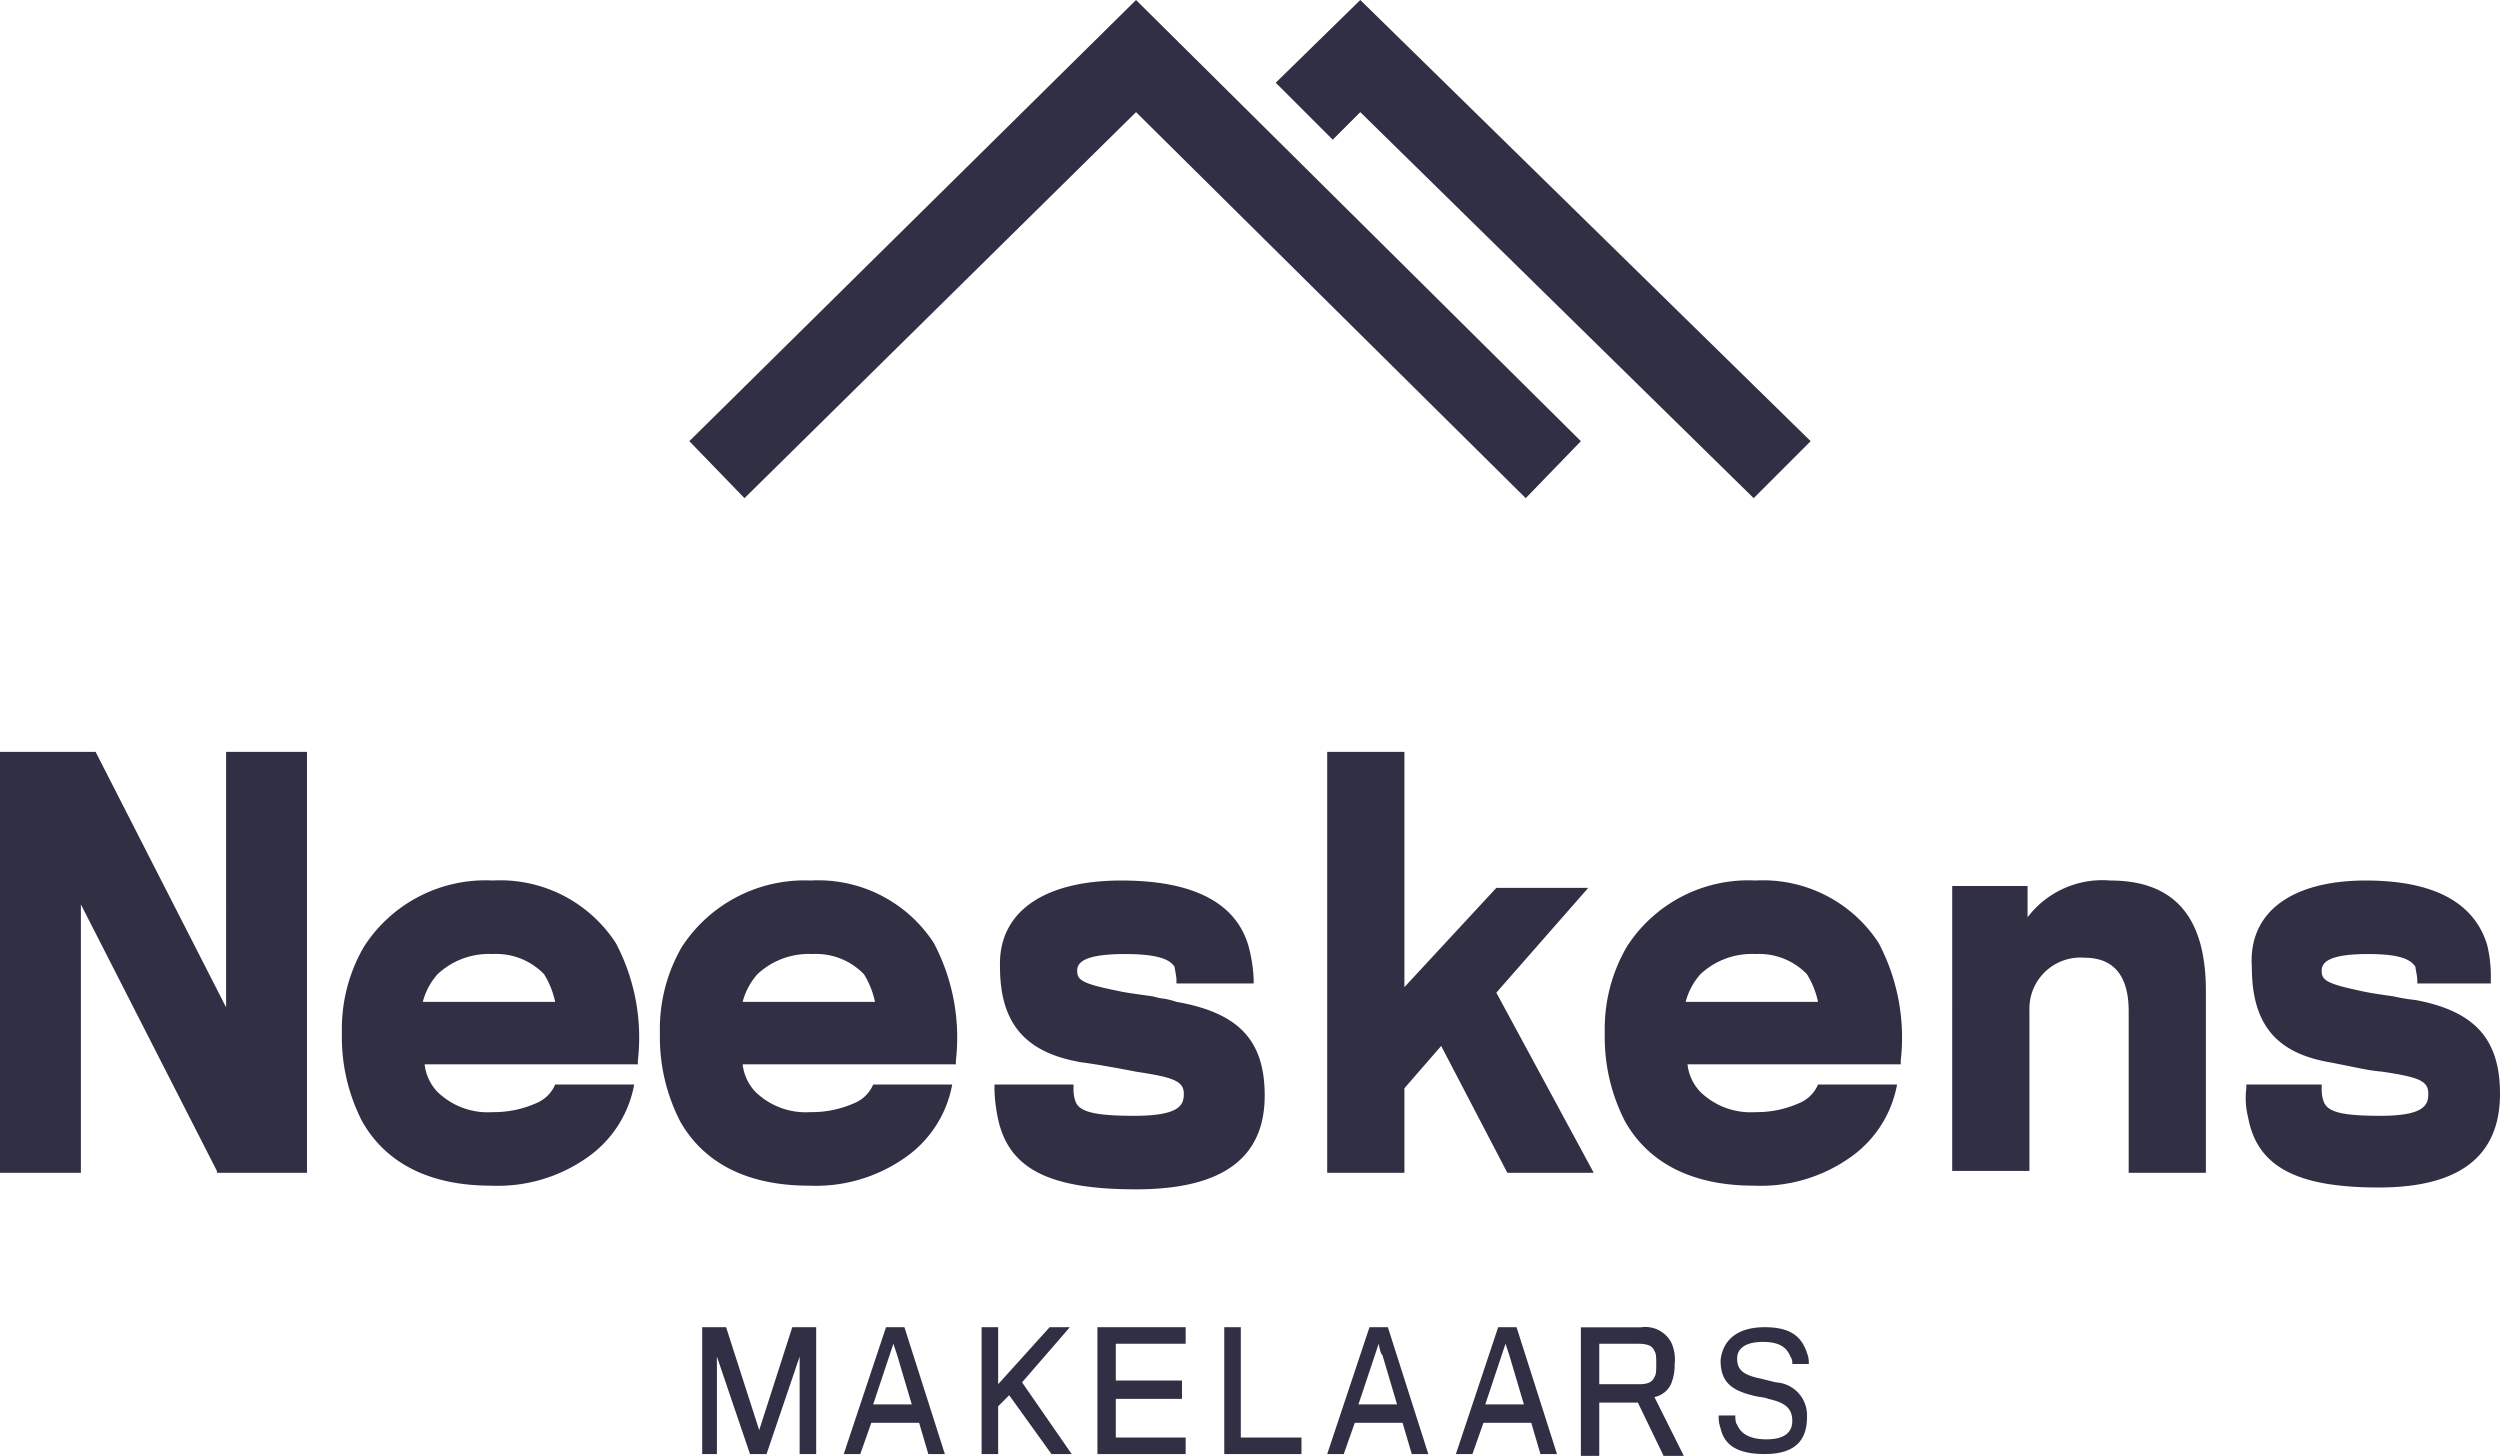 <svg data-name="Group 2283" xmlns="http://www.w3.org/2000/svg" width="136" height="79.2" viewBox="0 0 136 79.2">
    <defs>
        <clipPath id="1tvm4g2g8a">
            <path data-name="Rectangle 1405" style="fill:#312f43" d="M0 0h136v79.2H0z"/>
        </clipPath>
    </defs>
    <path data-name="Path 1026" d="m43.1 72.2-1.8 5.6-1.8-5.6h-1.3v6.9h.8v-5.3l1.8 5.3h.9l1.8-5.3v5.3h.9v-6.9z" style="fill:#312f43"/>
    <g data-name="Group 2282">
        <g data-name="Group 2281" style="clip-path:url(#1tvm4g2g8a)">
            <path data-name="Path 1027" d="m49.2 72.2 2.2 6.9h-.9l-.5-1.7h-2.6l-.6 1.7h-.9l2.3-6.9zm-.6.9-.2.6-.9 2.7h2.1l-.8-2.7-.2-.6" style="fill:#312f43"/>
            <path data-name="Path 1028" d="M54.3 72.2v3.1l2.8-3.1h1.1l-2.6 3 2.7 3.9h-1.1l-2.3-3.2-.6.6v2.6h-.9v-6.9z" style="fill:#312f43"/>
            <path data-name="Path 1029" d="M64.5 72.2v.9h-3.8v2h3.6v1h-3.6v2.1h3.8v.9h-4.8v-6.9z" style="fill:#312f43"/>
            <path data-name="Path 1030" d="M67.5 72.2v6h3.3v.9h-4.2v-6.9z" style="fill:#312f43"/>
            <path data-name="Path 1031" d="m75.5 72.2 2.2 6.9h-.9l-.5-1.7h-2.6l-.6 1.7h-.9l2.3-6.9zm-.5.9-.2.6-.9 2.7H76l-.8-2.7c-.1 0-.2-.6-.2-.6" style="fill:#312f43"/>
            <path data-name="Path 1032" d="m82.5 72.2 2.2 6.9h-.9l-.5-1.7h-2.6l-.6 1.7h-.9l2.3-6.9zm-.6.9-.2.6-.9 2.7h2.1l-.8-2.7z" style="fill:#312f43"/>
            <path data-name="Path 1033" d="M89.3 72.2a1.6 1.6 0 0 1 1.6.8 2.165 2.165 0 0 1 .2 1.2 2.676 2.676 0 0 1-.2 1.1 1.272 1.272 0 0 1-.9.7l1.6 3.2h-1.1l-1.4-2.9H87v2.9h-1v-6.992h3.3zm-.2.9H87v2.2h2.2c.4 0 .7-.1.8-.4.1-.1.1-.4.1-.7s0-.6-.1-.7c-.1-.3-.4-.4-.9-.4" style="fill:#312f43"/>
            <path data-name="Path 1034" d="M96 72.2c1.4 0 2 .5 2.3 1.4a1.486 1.486 0 0 1 .1.6h-.9a.6.6 0 0 0-.1-.4c-.2-.5-.6-.8-1.5-.8-1 0-1.4.4-1.4.9 0 .6.3.9 1.3 1.1l.8.2a1.792 1.792 0 0 1 1.7 1.9c0 1.3-.7 2-2.3 2-1.5 0-2.2-.5-2.4-1.4a1.7 1.7 0 0 1-.1-.7h.9c0 .1 0 .4.1.5.2.5.7.8 1.6.8 1 0 1.4-.4 1.4-1 0-.7-.4-1-1.3-1.2-.2-.1-.6-.1-.9-.2-1.2-.3-1.7-.8-1.7-1.9.1-1 .8-1.8 2.4-1.8" style="fill:#312f43"/>
            <path data-name="Path 1035" d="m5.2 40.9 7.1 13.9V40.9h4.4v22.9h-4.9v-.1L4.4 49.2v14.6H0V40.9z" style="fill:#312f43"/>
            <path data-name="Path 1036" d="M61 47.9c3.9 0 6.2 1.2 6.9 3.5a8.076 8.076 0 0 1 .3 1.9v.2H64v-.2c0-.2-.1-.6-.1-.7-.3-.5-1.2-.7-2.7-.7-2.3 0-2.6.5-2.6.9 0 .5.2.7 2.2 1.1.4.1 1.2.2 1.9.3l.4.1a4.12 4.12 0 0 1 .9.2c3.4.6 4.8 2.1 4.8 5.1 0 3.4-2.3 5.1-7 5.1s-6.9-1.1-7.5-3.8a8.753 8.753 0 0 1-.2-1.6V59h4.3v.2a1.952 1.952 0 0 0 .1.7c.2.6 1.1.8 3.2.8 2.5 0 2.7-.6 2.7-1.2 0-.7-.6-.9-2.6-1.2-.5-.1-2.1-.4-2.9-.5-3.1-.5-4.5-2.1-4.5-5.2-.1-3 2.4-4.7 6.6-4.7" style="fill:#312f43"/>
            <path data-name="Path 1037" d="M76.4 40.9v12.8l5-5.4h5l-5 5.7 5.3 9.8H82l-3.6-6.9-2 2.3v4.6h-4.2V40.9z" style="fill:#312f43"/>
            <path data-name="Path 1038" d="M114.8 47.9c3.5 0 5.2 2 5.2 6v9.9h-4.2V55c0-1.9-.8-2.9-2.4-2.9a2.777 2.777 0 0 0-3 2.8v8.8h-4.2V48.2h4.1v1.7a5.107 5.107 0 0 1 4.5-2" style="fill:#312f43"/>
            <path data-name="Path 1039" d="M128.7 47.9c3.7 0 5.9 1.2 6.6 3.5a7.182 7.182 0 0 1 .2 1.9v.2h-4v-.2c0-.2-.1-.6-.1-.7-.3-.5-1.1-.7-2.6-.7-2.2 0-2.5.5-2.5.9 0 .5.2.7 2.1 1.1.4.1 1.1.2 1.8.3a9.642 9.642 0 0 0 1.2.2c3.2.6 4.6 2.1 4.6 5.1q0 5.1-6.6 5.1c-4.4 0-6.6-1.1-7.1-3.8a4.329 4.329 0 0 1-.1-1.6V59h4.1v.2a1.952 1.952 0 0 0 .1.7c.2.6 1 .8 3.1.8 2.4 0 2.6-.6 2.6-1.2 0-.7-.5-.9-2.5-1.2a10.5 10.5 0 0 1-1.3-.2l-.5-.1-1-.2c-3-.5-4.3-2.1-4.3-5.2-.2-3 2.2-4.7 6.2-4.7" style="fill:#312f43"/>
            <path data-name="Path 1040" d="M61.8 0 86 24l-3 3.1-21.2-21-21.3 21-3-3.1z" style="fill:#312f43"/>
            <path data-name="Path 1041" d="m74 0 24.5 24-3.1 3.1L74 6.1l-1.5 1.5-3.1-3.1z" style="fill:#312f43"/>
            <path data-name="Path 1042" d="M26.8 47.9a7.5 7.5 0 0 1 6.7 3.4 11.017 11.017 0 0 1 1.2 6.4v.2H23.1a2.574 2.574 0 0 0 .7 1.5 3.924 3.924 0 0 0 3 1.1 5.684 5.684 0 0 0 2.4-.5 1.89 1.89 0 0 0 1-1h4.3a6.19 6.19 0 0 1-2.6 4 8.442 8.442 0 0 1-5.2 1.5c-3.3 0-5.7-1.2-7-3.5a10.014 10.014 0 0 1-1.1-4.8 8.878 8.878 0 0 1 1.2-4.7 7.849 7.849 0 0 1 7-3.6m0 4a4.081 4.081 0 0 0-3 1.1 3.675 3.675 0 0 0-.8 1.5h7.2a4.714 4.714 0 0 0-.6-1.5 3.609 3.609 0 0 0-2.8-1.1" style="fill:#312f43"/>
            <path data-name="Path 1043" d="M44.1 47.9a7.5 7.5 0 0 1 6.7 3.4 11.017 11.017 0 0 1 1.2 6.4v.2H40.4a2.574 2.574 0 0 0 .7 1.5 3.924 3.924 0 0 0 3 1.1 5.684 5.684 0 0 0 2.4-.5 1.89 1.89 0 0 0 1-1h4.3a6.19 6.19 0 0 1-2.6 4 8.442 8.442 0 0 1-5.2 1.5c-3.3 0-5.7-1.2-7-3.5a10.014 10.014 0 0 1-1.1-4.8 8.878 8.878 0 0 1 1.2-4.7 7.963 7.963 0 0 1 7-3.6m.1 4a4.081 4.081 0 0 0-3 1.1 3.675 3.675 0 0 0-.8 1.5h7.2A4.714 4.714 0 0 0 47 53a3.609 3.609 0 0 0-2.8-1.1" style="fill:#312f43"/>
            <path data-name="Path 1044" d="M95.5 47.9a7.5 7.5 0 0 1 6.7 3.4 11.017 11.017 0 0 1 1.2 6.4v.2H91.8a2.574 2.574 0 0 0 .7 1.5 3.924 3.924 0 0 0 3 1.1 5.684 5.684 0 0 0 2.4-.5 1.89 1.89 0 0 0 1-1h4.3a6.19 6.19 0 0 1-2.6 4 8.442 8.442 0 0 1-5.2 1.5c-3.3 0-5.7-1.2-7-3.5a10.014 10.014 0 0 1-1.1-4.8 8.878 8.878 0 0 1 1.2-4.7 7.849 7.849 0 0 1 7-3.6m0 4a4.081 4.081 0 0 0-3 1.1 3.675 3.675 0 0 0-.8 1.5h7.2a4.714 4.714 0 0 0-.6-1.5 3.609 3.609 0 0 0-2.8-1.1" style="fill:#312f43"/>
        </g>
    </g>
</svg>
